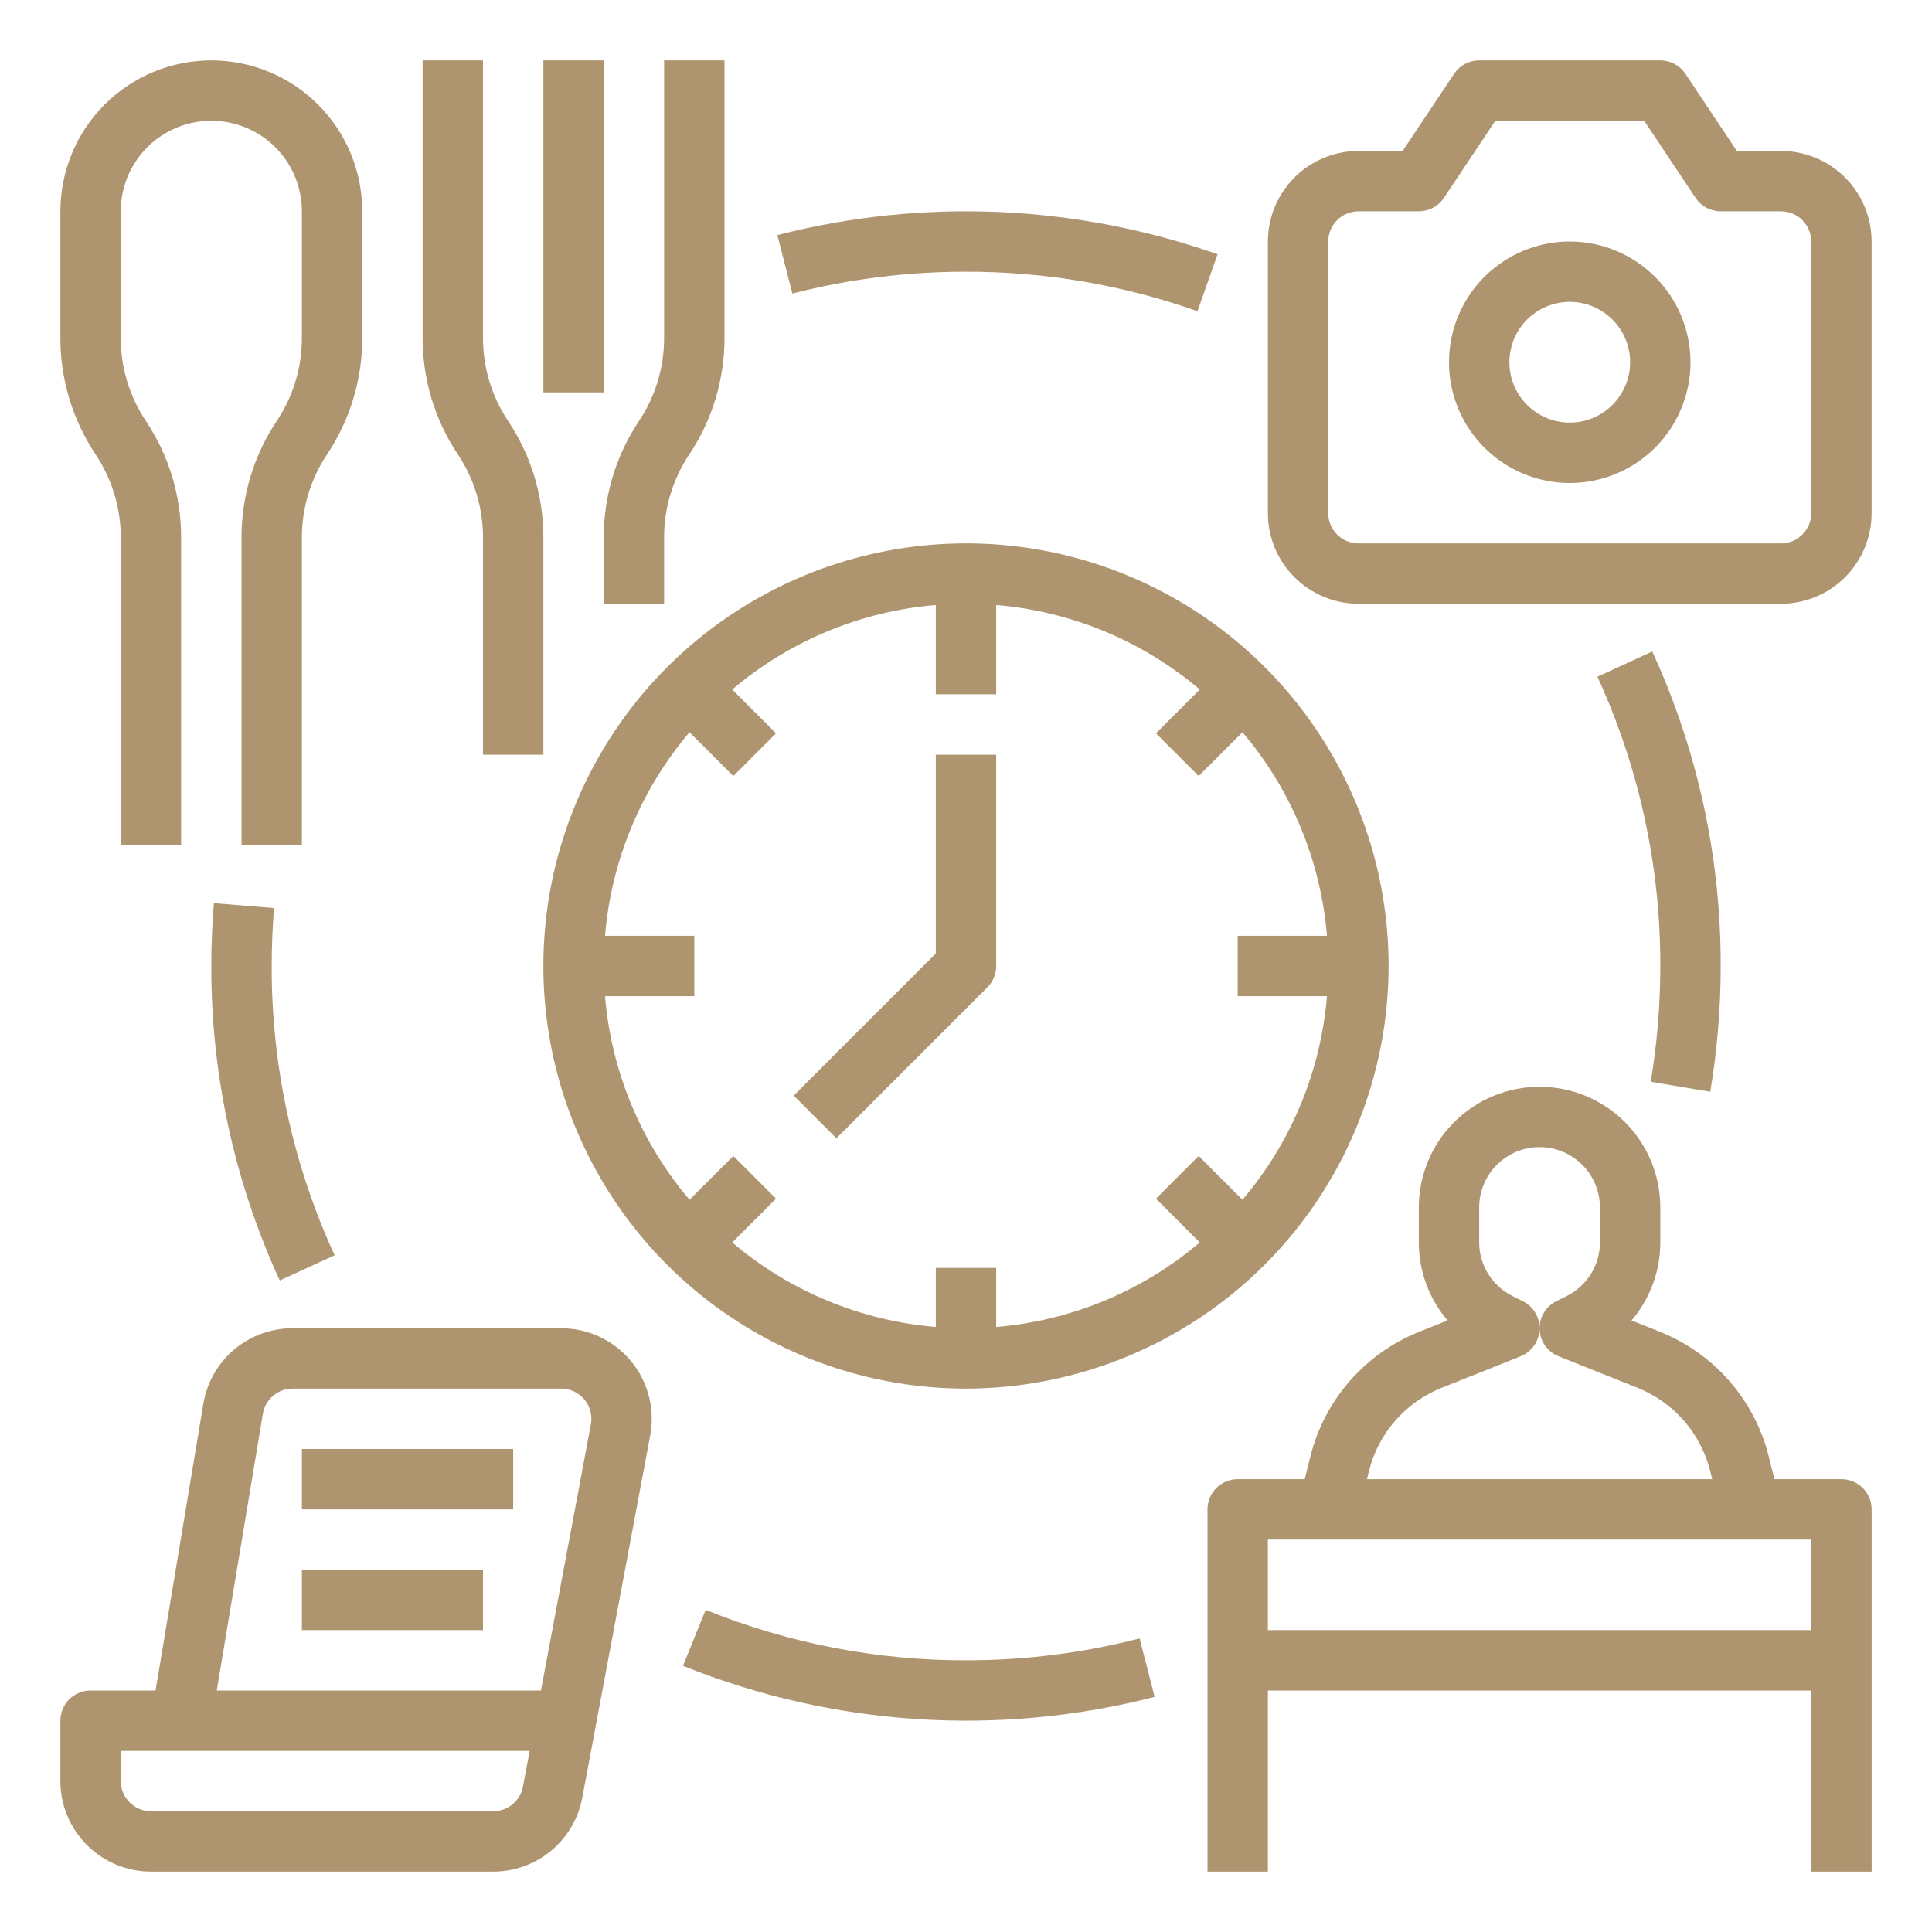 <svg xmlns="http://www.w3.org/2000/svg" width="70" height="70" viewBox="0 0 70 70" fill="none"><path d="M50.312 35C50.312 31.971 49.414 29.011 47.732 26.493C46.049 23.975 43.658 22.012 40.86 20.853C38.062 19.694 34.983 19.391 32.013 19.982C29.042 20.573 26.314 22.031 24.172 24.172C22.031 26.314 20.573 29.042 19.982 32.013C19.391 34.983 19.694 38.062 20.853 40.86C22.012 43.658 23.975 46.049 26.493 47.732C29.011 49.414 31.971 50.312 35 50.312C39.06 50.308 42.952 48.693 45.822 45.822C48.693 42.952 50.308 39.06 50.312 35ZM21.921 36.094H25.156V33.906H21.921C22.147 31.188 23.217 28.609 24.983 26.53L26.57 28.117L28.117 26.57L26.53 24.983C28.609 23.217 31.188 22.147 33.906 21.921V25.156H36.094V21.921C38.812 22.147 41.391 23.217 43.47 24.983L41.883 26.57L43.43 28.117L45.017 26.53C46.783 28.609 47.853 31.188 48.079 33.906H44.844V36.094H48.079C47.853 38.812 46.783 41.391 45.017 43.47L43.43 41.883L41.883 43.43L43.47 45.017C41.391 46.783 38.812 47.853 36.094 48.079V45.938H33.906V48.079C31.188 47.853 28.609 46.783 26.53 45.017L28.117 43.43L26.57 41.883L24.983 43.47C23.217 41.391 22.147 38.812 21.921 36.094ZM20.333 48.125H10.603C9.826 48.123 9.073 48.398 8.48 48.9C7.887 49.403 7.492 50.1 7.367 50.867L5.636 61.25H3.281C2.991 61.25 2.713 61.365 2.508 61.57C2.303 61.776 2.188 62.054 2.188 62.344V64.531C2.188 65.401 2.534 66.235 3.15 66.85C3.765 67.466 4.599 67.811 5.469 67.812H17.872C18.637 67.812 19.378 67.545 19.967 67.056C20.556 66.567 20.956 65.888 21.097 65.136L23.558 52.011C23.647 51.537 23.63 51.049 23.509 50.583C23.388 50.116 23.166 49.682 22.858 49.311C22.55 48.94 22.164 48.641 21.728 48.436C21.291 48.231 20.815 48.125 20.333 48.125ZM18.947 64.733C18.9 64.984 18.767 65.21 18.57 65.373C18.374 65.536 18.127 65.625 17.872 65.625H5.469C5.179 65.625 4.901 65.509 4.696 65.304C4.491 65.099 4.375 64.821 4.375 64.531V63.438H19.19L18.947 64.733ZM21.408 51.608L19.6 61.25H7.854L9.524 51.227C9.566 50.971 9.698 50.738 9.896 50.571C10.093 50.404 10.344 50.312 10.603 50.312H20.333C20.494 50.312 20.652 50.348 20.798 50.416C20.943 50.484 21.072 50.584 21.175 50.708C21.277 50.831 21.351 50.976 21.392 51.132C21.432 51.287 21.438 51.45 21.408 51.608ZM21.875 21.875H24.062V19.472C24.061 18.402 24.378 17.356 24.973 16.466C25.807 15.217 26.251 13.749 26.25 12.247V2.188H24.062V12.247C24.064 13.317 23.747 14.363 23.152 15.253C22.318 16.501 21.874 17.97 21.875 19.472V21.875ZM17.5 19.472V27.344H19.688V19.472C19.689 17.97 19.244 16.501 18.41 15.253C17.816 14.363 17.499 13.317 17.5 12.247V2.188H15.312V12.247C15.311 13.749 15.756 15.217 16.59 16.466C17.184 17.356 17.501 18.402 17.5 19.472ZM19.688 2.188H21.875V14.219H19.688V2.188ZM4.375 19.472V30.625H6.562V19.472C6.564 17.97 6.119 16.501 5.285 15.253C4.691 14.363 4.374 13.317 4.375 12.247V7.656C4.375 6.786 4.721 5.951 5.336 5.336C5.951 4.721 6.786 4.375 7.656 4.375C8.527 4.375 9.361 4.721 9.976 5.336C10.592 5.951 10.938 6.786 10.938 7.656V12.247C10.938 13.317 10.622 14.363 10.027 15.253C9.193 16.502 8.749 17.97 8.75 19.472V30.625H10.938V19.472C10.937 18.402 11.253 17.356 11.848 16.466C12.682 15.217 13.126 13.749 13.125 12.247V7.656C13.125 6.206 12.549 4.815 11.523 3.789C10.498 2.764 9.107 2.188 7.656 2.188C6.206 2.188 4.815 2.764 3.789 3.789C2.764 4.815 2.188 6.206 2.188 7.656V12.247C2.186 13.749 2.631 15.217 3.465 16.466C4.059 17.356 4.376 18.402 4.375 19.472ZM64.531 5.469H62.929L61.066 2.674C60.966 2.525 60.831 2.402 60.672 2.317C60.514 2.232 60.336 2.188 60.156 2.188H53.594C53.414 2.188 53.236 2.232 53.078 2.317C52.919 2.402 52.784 2.525 52.684 2.675L50.821 5.469H49.219C48.349 5.47 47.515 5.816 46.9 6.431C46.285 7.046 45.938 7.88 45.938 8.75V18.594C45.938 19.464 46.285 20.298 46.9 20.913C47.515 21.528 48.349 21.874 49.219 21.875H64.531C65.401 21.874 66.235 21.528 66.85 20.913C67.466 20.298 67.811 19.464 67.812 18.594V8.75C67.811 7.88 67.466 7.046 66.85 6.431C66.235 5.816 65.401 5.47 64.531 5.469ZM65.625 18.594C65.625 18.884 65.509 19.162 65.304 19.367C65.099 19.572 64.821 19.687 64.531 19.688H49.219C48.929 19.687 48.651 19.572 48.446 19.367C48.241 19.162 48.125 18.884 48.125 18.594V8.75C48.125 8.46 48.241 8.182 48.446 7.977C48.651 7.772 48.929 7.657 49.219 7.656H51.406C51.586 7.656 51.764 7.612 51.922 7.527C52.081 7.442 52.216 7.319 52.316 7.169L54.179 4.375H59.571L61.434 7.169C61.534 7.319 61.669 7.442 61.828 7.527C61.986 7.612 62.164 7.656 62.344 7.656H64.531C64.821 7.657 65.099 7.772 65.304 7.977C65.509 8.182 65.625 8.46 65.625 8.75V18.594Z" fill="#AF956F"></path><path d="M56.875 8.75C56.01 8.75 55.164 9.007 54.444 9.487C53.725 9.968 53.164 10.651 52.833 11.451C52.502 12.25 52.415 13.13 52.584 13.979C52.753 14.827 53.17 15.607 53.782 16.219C54.393 16.83 55.173 17.247 56.022 17.416C56.87 17.585 57.75 17.498 58.549 17.167C59.349 16.836 60.032 16.275 60.513 15.556C60.993 14.836 61.25 13.99 61.25 13.125C61.249 11.965 60.787 10.853 59.967 10.033C59.147 9.213 58.035 8.751 56.875 8.75ZM56.875 15.312C56.442 15.312 56.02 15.184 55.66 14.944C55.3 14.704 55.02 14.362 54.854 13.962C54.688 13.562 54.645 13.123 54.73 12.698C54.814 12.274 55.022 11.884 55.328 11.578C55.634 11.272 56.024 11.064 56.448 10.979C56.873 10.895 57.312 10.938 57.712 11.104C58.112 11.27 58.454 11.55 58.694 11.91C58.934 12.269 59.063 12.692 59.063 13.125C59.062 13.705 58.831 14.261 58.421 14.671C58.011 15.081 57.455 15.312 56.875 15.312ZM66.719 53.594H64.291L64.083 52.76C63.83 51.753 63.342 50.82 62.659 50.038C61.976 49.255 61.118 48.645 60.154 48.259L59.114 47.843C59.79 47.051 60.16 46.044 60.156 45.003V43.75C60.156 42.59 59.695 41.477 58.875 40.656C58.054 39.836 56.942 39.375 55.781 39.375C54.621 39.375 53.508 39.836 52.688 40.656C51.867 41.477 51.406 42.59 51.406 43.75V45.003C51.403 46.044 51.773 47.051 52.448 47.843L51.409 48.258C50.445 48.645 49.587 49.255 48.904 50.037C48.221 50.82 47.733 51.753 47.48 52.76L47.271 53.594H44.844C44.554 53.594 44.276 53.709 44.07 53.914C43.865 54.119 43.75 54.397 43.75 54.688V67.812H45.938V61.25H65.625V67.812H67.813V54.688C67.813 54.397 67.697 54.119 67.492 53.914C67.287 53.709 67.009 53.594 66.719 53.594ZM53.594 43.75C53.594 43.17 53.824 42.613 54.234 42.203C54.645 41.793 55.201 41.562 55.781 41.562C56.361 41.562 56.918 41.793 57.328 42.203C57.738 42.613 57.969 43.17 57.969 43.75V45.003C57.97 45.41 57.858 45.809 57.644 46.154C57.43 46.5 57.124 46.779 56.76 46.96L56.386 47.147C56.205 47.237 56.052 47.376 55.946 47.548C55.839 47.721 55.782 47.919 55.781 48.122C55.781 47.919 55.724 47.721 55.617 47.548C55.51 47.376 55.358 47.237 55.177 47.147L54.803 46.96C54.439 46.779 54.133 46.5 53.919 46.154C53.705 45.809 53.592 45.41 53.594 45.003V43.75ZM49.602 53.291C49.77 52.619 50.096 51.997 50.551 51.475C51.006 50.954 51.579 50.547 52.221 50.289L55.094 49.141C55.29 49.062 55.459 48.929 55.58 48.757C55.702 48.585 55.772 48.381 55.78 48.17C55.781 48.156 55.781 48.142 55.781 48.128C55.781 48.142 55.782 48.156 55.782 48.17C55.791 48.381 55.861 48.585 55.982 48.757C56.104 48.929 56.273 49.062 56.469 49.141L59.341 50.289C59.984 50.547 60.556 50.954 61.011 51.475C61.467 51.997 61.792 52.619 61.961 53.291L62.037 53.594H49.526L49.602 53.291ZM45.938 59.062V55.781H65.625V59.062H45.938ZM7.75 32.723C7.688 33.48 7.656 34.24 7.656 35C7.647 38.933 8.493 42.821 10.136 46.394L12.124 45.481C10.613 42.194 9.835 38.618 9.844 35C9.844 34.301 9.873 33.596 9.93 32.902L7.75 32.723ZM35 60.156C31.767 60.162 28.564 59.541 25.567 58.328L24.746 60.356C30.177 62.542 36.164 62.937 41.835 61.482L41.29 59.364C39.235 59.891 37.122 60.157 35 60.156ZM61.966 39.556C62.218 38.05 62.344 36.526 62.344 35C62.353 31.067 61.507 27.179 59.864 23.606L57.876 24.519C59.387 27.806 60.165 31.382 60.156 35C60.157 36.405 60.04 37.808 59.809 39.194L61.966 39.556ZM35 9.844C37.856 9.84 40.692 10.324 43.386 11.275L44.115 9.212C38.984 7.409 33.433 7.167 28.165 8.518L28.71 10.636C30.765 10.109 32.879 9.843 35 9.844ZM10.938 52.5H18.594V54.688H10.938V52.5ZM10.938 56.875H17.5V59.062H10.938V56.875ZM35.773 35.773C35.875 35.672 35.956 35.551 36.011 35.419C36.066 35.286 36.094 35.144 36.094 35V27.344H33.906V34.547L28.758 39.695L30.305 41.242L35.773 35.773Z" fill="#AF956F"></path></svg>